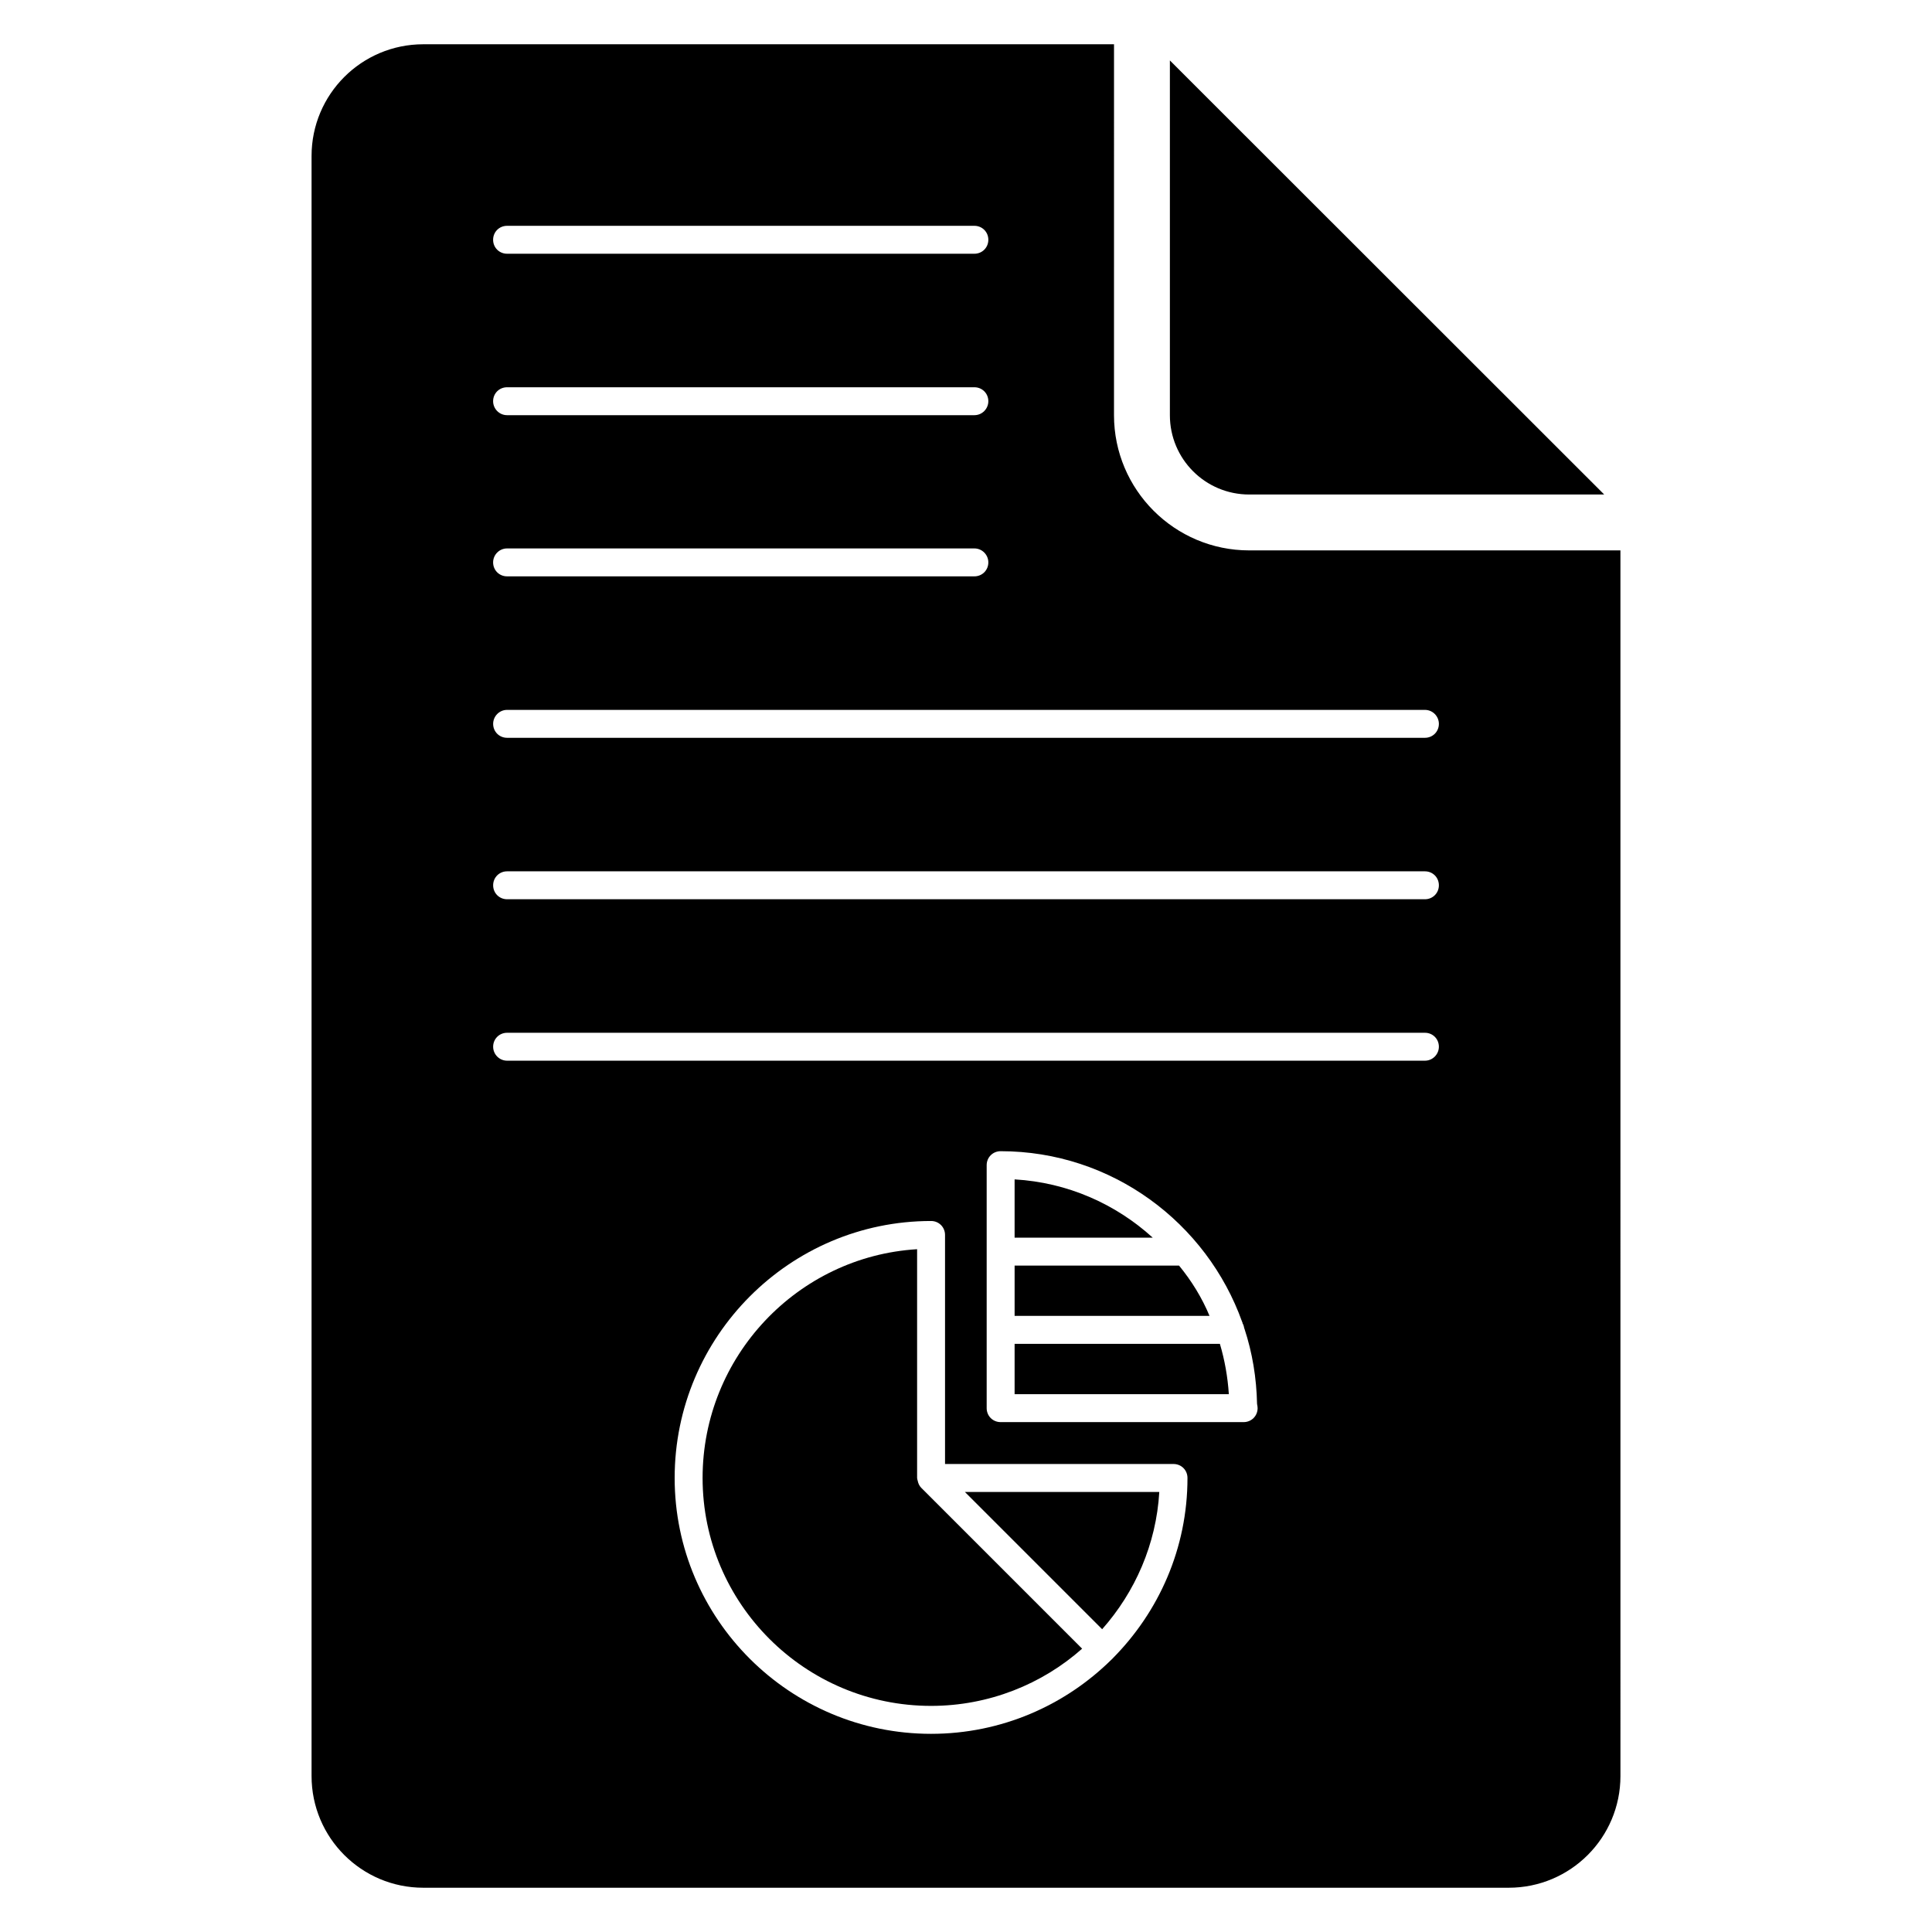 <?xml version="1.0" encoding="UTF-8"?>
<!-- Uploaded to: ICON Repo, www.svgrepo.com, Generator: ICON Repo Mixer Tools -->
<svg fill="#000000" width="800px" height="800px" version="1.1" viewBox="144 144 512 512" xmlns="http://www.w3.org/2000/svg">
 <g>
  <path d="m387.19 536.38c-0.047-0.23-0.148-0.445-0.148-0.703v-60.625c-31.68 1.926-56.848 28.426-56.848 60.625 0 33.309 27.168 60.402 60.551 60.402 15.312 0 29.441-5.769 40.027-15.16l-42.633-42.633c-0.539-0.539-0.809-1.211-0.949-1.906z"/>
  <path d="m475.05 289.86c-19.766 0-35.828-16.062-35.828-35.828l0.004-98.301h-183.05c-16.359 0-29.609 13.25-29.609 29.609v429.32c0 16.359 13.25 29.609 29.609 29.609h287.65c16.359 0 29.609-13.25 29.609-29.609l-0.004-324.8zm-196.67-86.016h123.84c2.074 0 3.699 1.629 3.699 3.699 0 2.074-1.629 3.699-3.699 3.699h-123.84c-2.074 0-3.699-1.629-3.699-3.699-0.004-2.07 1.625-3.699 3.699-3.699zm0 42.785h123.84c2.074 0 3.699 1.629 3.699 3.699 0 2-1.629 3.699-3.699 3.699h-123.84c-2.074 0-3.699-1.703-3.699-3.699-0.004-2.07 1.625-3.699 3.699-3.699zm0 42.711h123.84c2.074 0 3.699 1.703 3.699 3.699 0 2.074-1.629 3.699-3.699 3.699h-123.84c-2.074 0-3.699-1.629-3.699-3.699-0.004-1.996 1.625-3.699 3.699-3.699zm160.48 294.16c-0.074 0.074-0.074 0.148-0.148 0.148 0 0.074-0.074 0.074-0.148 0.148-12.289 12.141-29.164 19.688-47.82 19.688-37.457 0-67.953-30.422-67.953-67.805 0-37.527 30.496-68.102 67.953-68.102 2.074 0 3.699 1.629 3.699 3.699v60.699h60.551c2.074 0 3.699 1.629 3.699 3.703 0.008 18.656-7.617 35.531-19.832 47.82zm34.715-62.625h-0.148-64.25c-2.074 0-3.699-1.629-3.699-3.699v-64.398c0-2.074 1.629-3.699 3.699-3.699 29.461 0 54.629 18.949 64.027 45.301 0.078 0.07 0.078 0.219 0.078 0.293 0.223 0.371 0.371 0.816 0.445 1.332 0 0 0.074 0.074 0.074 0.148 2.074 6.293 3.184 12.953 3.332 19.91 0.074 0.371 0.148 0.738 0.148 1.109-0.004 2.074-1.633 3.703-3.707 3.703zm48.043-95.781h-243.23c-2.074 0-3.699-1.703-3.699-3.699 0-2.074 1.629-3.699 3.699-3.699h243.23c2.074 0 3.699 1.629 3.699 3.699 0 1.996-1.629 3.699-3.699 3.699zm0-42.785h-243.23c-2.074 0-3.699-1.629-3.699-3.699 0-2.074 1.629-3.699 3.699-3.699h243.23c2.074 0 3.699 1.629 3.699 3.699s-1.629 3.699-3.699 3.699zm0-42.785h-243.23c-2.074 0-3.699-1.629-3.699-3.699 0-2 1.629-3.699 3.699-3.699h243.23c2.074 0 3.699 1.703 3.699 3.699 0 2.07-1.629 3.699-3.699 3.699z"/>
  <path d="m436.08 575.76c8.715-9.84 14.332-22.48 15.145-36.379h-51.523z"/>
  <path d="m412.88 456.55v15.438h36.602c-9.84-8.938-22.555-14.625-36.602-15.438z"/>
  <path d="m467.28 500.13h-54.398v13.344h56.773c-0.297-4.59-1.109-9.105-2.367-13.324-0.004-0.004-0.008-0.012-0.008-0.02z"/>
  <path d="m456.48 479.42c-0.008-0.012-0.02-0.02-0.027-0.031h-43.57v13.336h51.656c-2-4.801-4.731-9.238-8.059-13.305z"/>
  <path d="m475.05 275.05h94.082l-115.1-115.03v94.008c0 11.621 9.398 21.023 21.02 21.023z"/>
 </g>
</svg>
